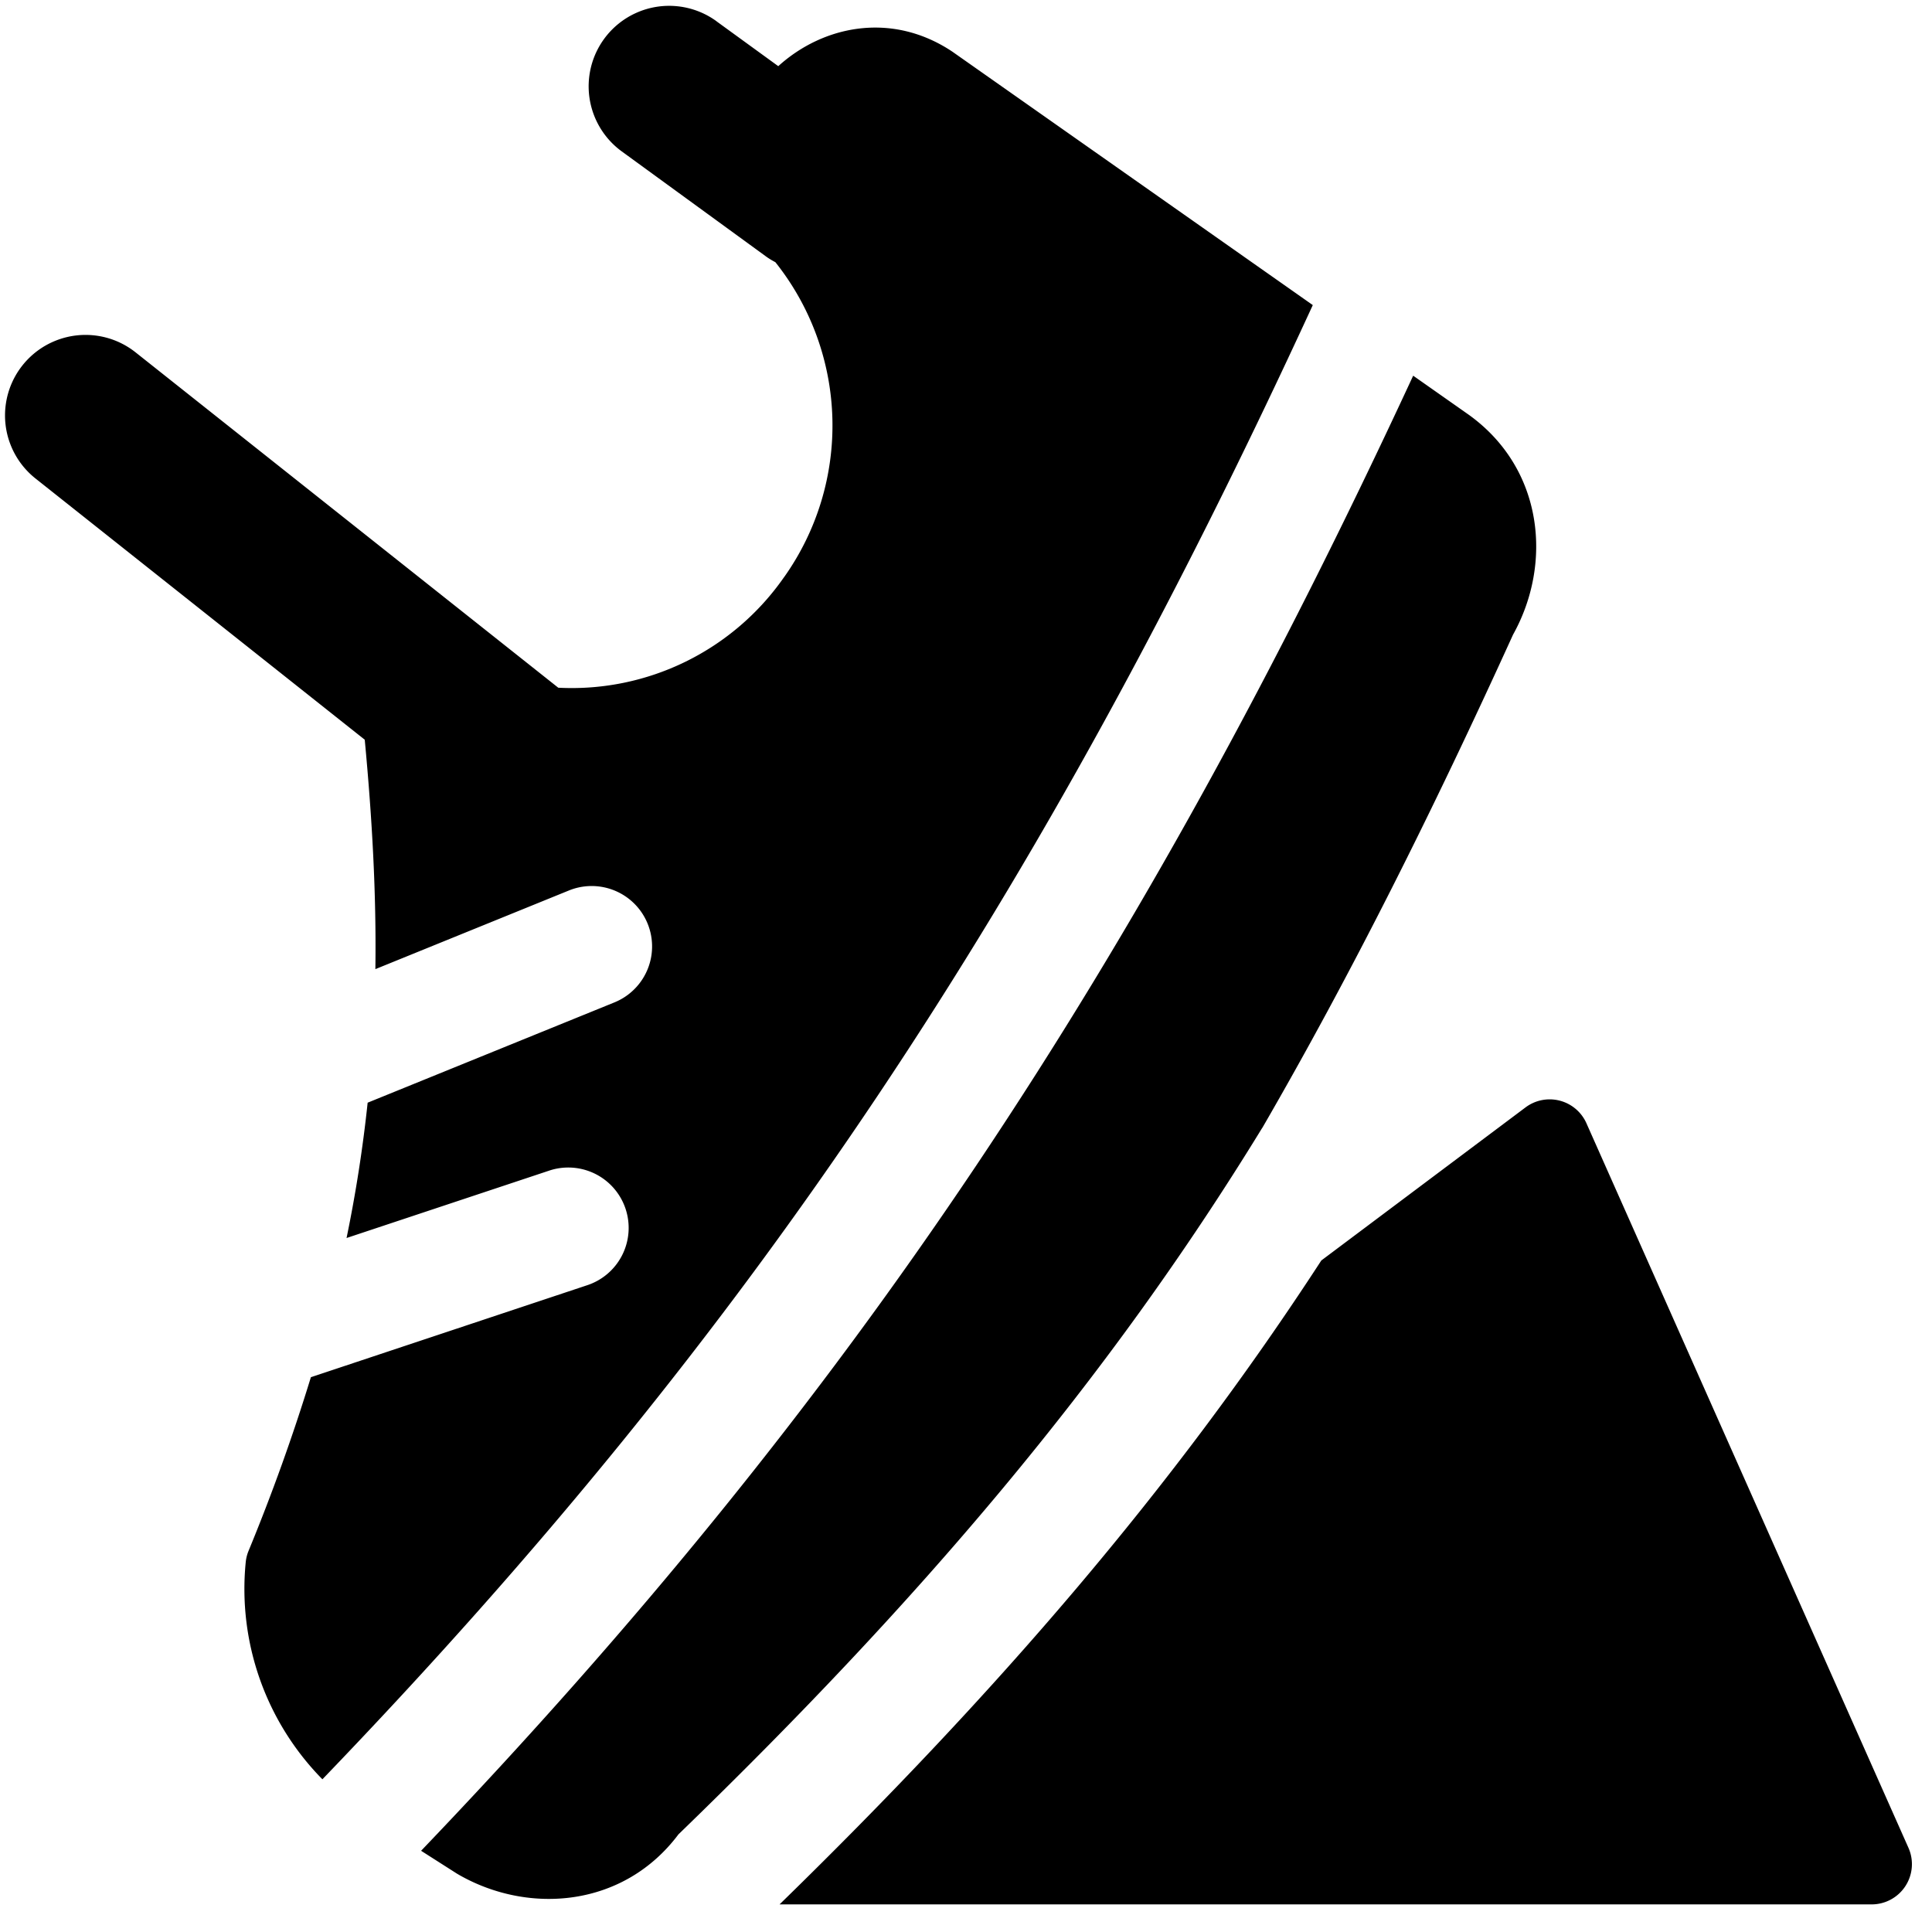 <svg xmlns="http://www.w3.org/2000/svg" fill="none" viewBox="0 0 24 24"><path fill="#000000" fill-rule="evenodd" d="M8.901 0.264a1 1 0 0 0 -1.177 1.617l1.781 1.297c0.04 0.03 0.083 0.056 0.127 0.079a3.255 3.255 0 0 1 0.111 3.909l-0.002 0.002a3.213 3.213 0 0 1 -2.806 1.375L1.684 4.377A1 1 0 1 0 0.441 5.944l4.09 3.245c0.092 0.98 0.145 1.915 0.132 2.85l2.404 -0.977a0.75 0.75 0 1 1 0.566 1.39l-3.066 1.246a17.253 17.253 0 0 1 -0.262 1.681l2.508 -0.834a0.75 0.75 0 1 1 0.474 1.423l-3.425 1.14a24.48 24.48 0 0 1 -0.775 2.159 0.5 0.5 0 0 0 -0.035 0.144 3.37 3.37 0 0 0 0.953 2.692c5.377 -5.588 8.91 -10.944 12.303 -18.313L11.838 0.647l-0.01 -0.007c-0.752 -0.5 -1.604 -0.322 -2.16 0.182L8.9 0.264Zm-3.22 23.014 -0.45 -0.287c5.364 -5.604 8.934 -11.012 12.324 -18.324l0.683 0.48 0.003 0.002c0.937 0.67 1.046 1.854 0.555 2.734 -1.002 2.202 -2.006 4.212 -3.113 6.124l-0.007 0.01c-1.921 3.136 -4.242 5.86 -7.248 8.77 -0.68 0.907 -1.856 1 -2.726 0.503a0.423 0.423 0 0 1 -0.02 -0.012Zm10.733 -7.62c-1.847 2.84 -4.031 5.367 -6.73 7.999H23.25a0.5 0.5 0 0 0 0.457 -0.704l-4 -9a0.5 0.5 0 0 0 -0.757 -0.196l-2.536 1.901Z" clip-rule="evenodd" stroke-width="1"></path></svg>